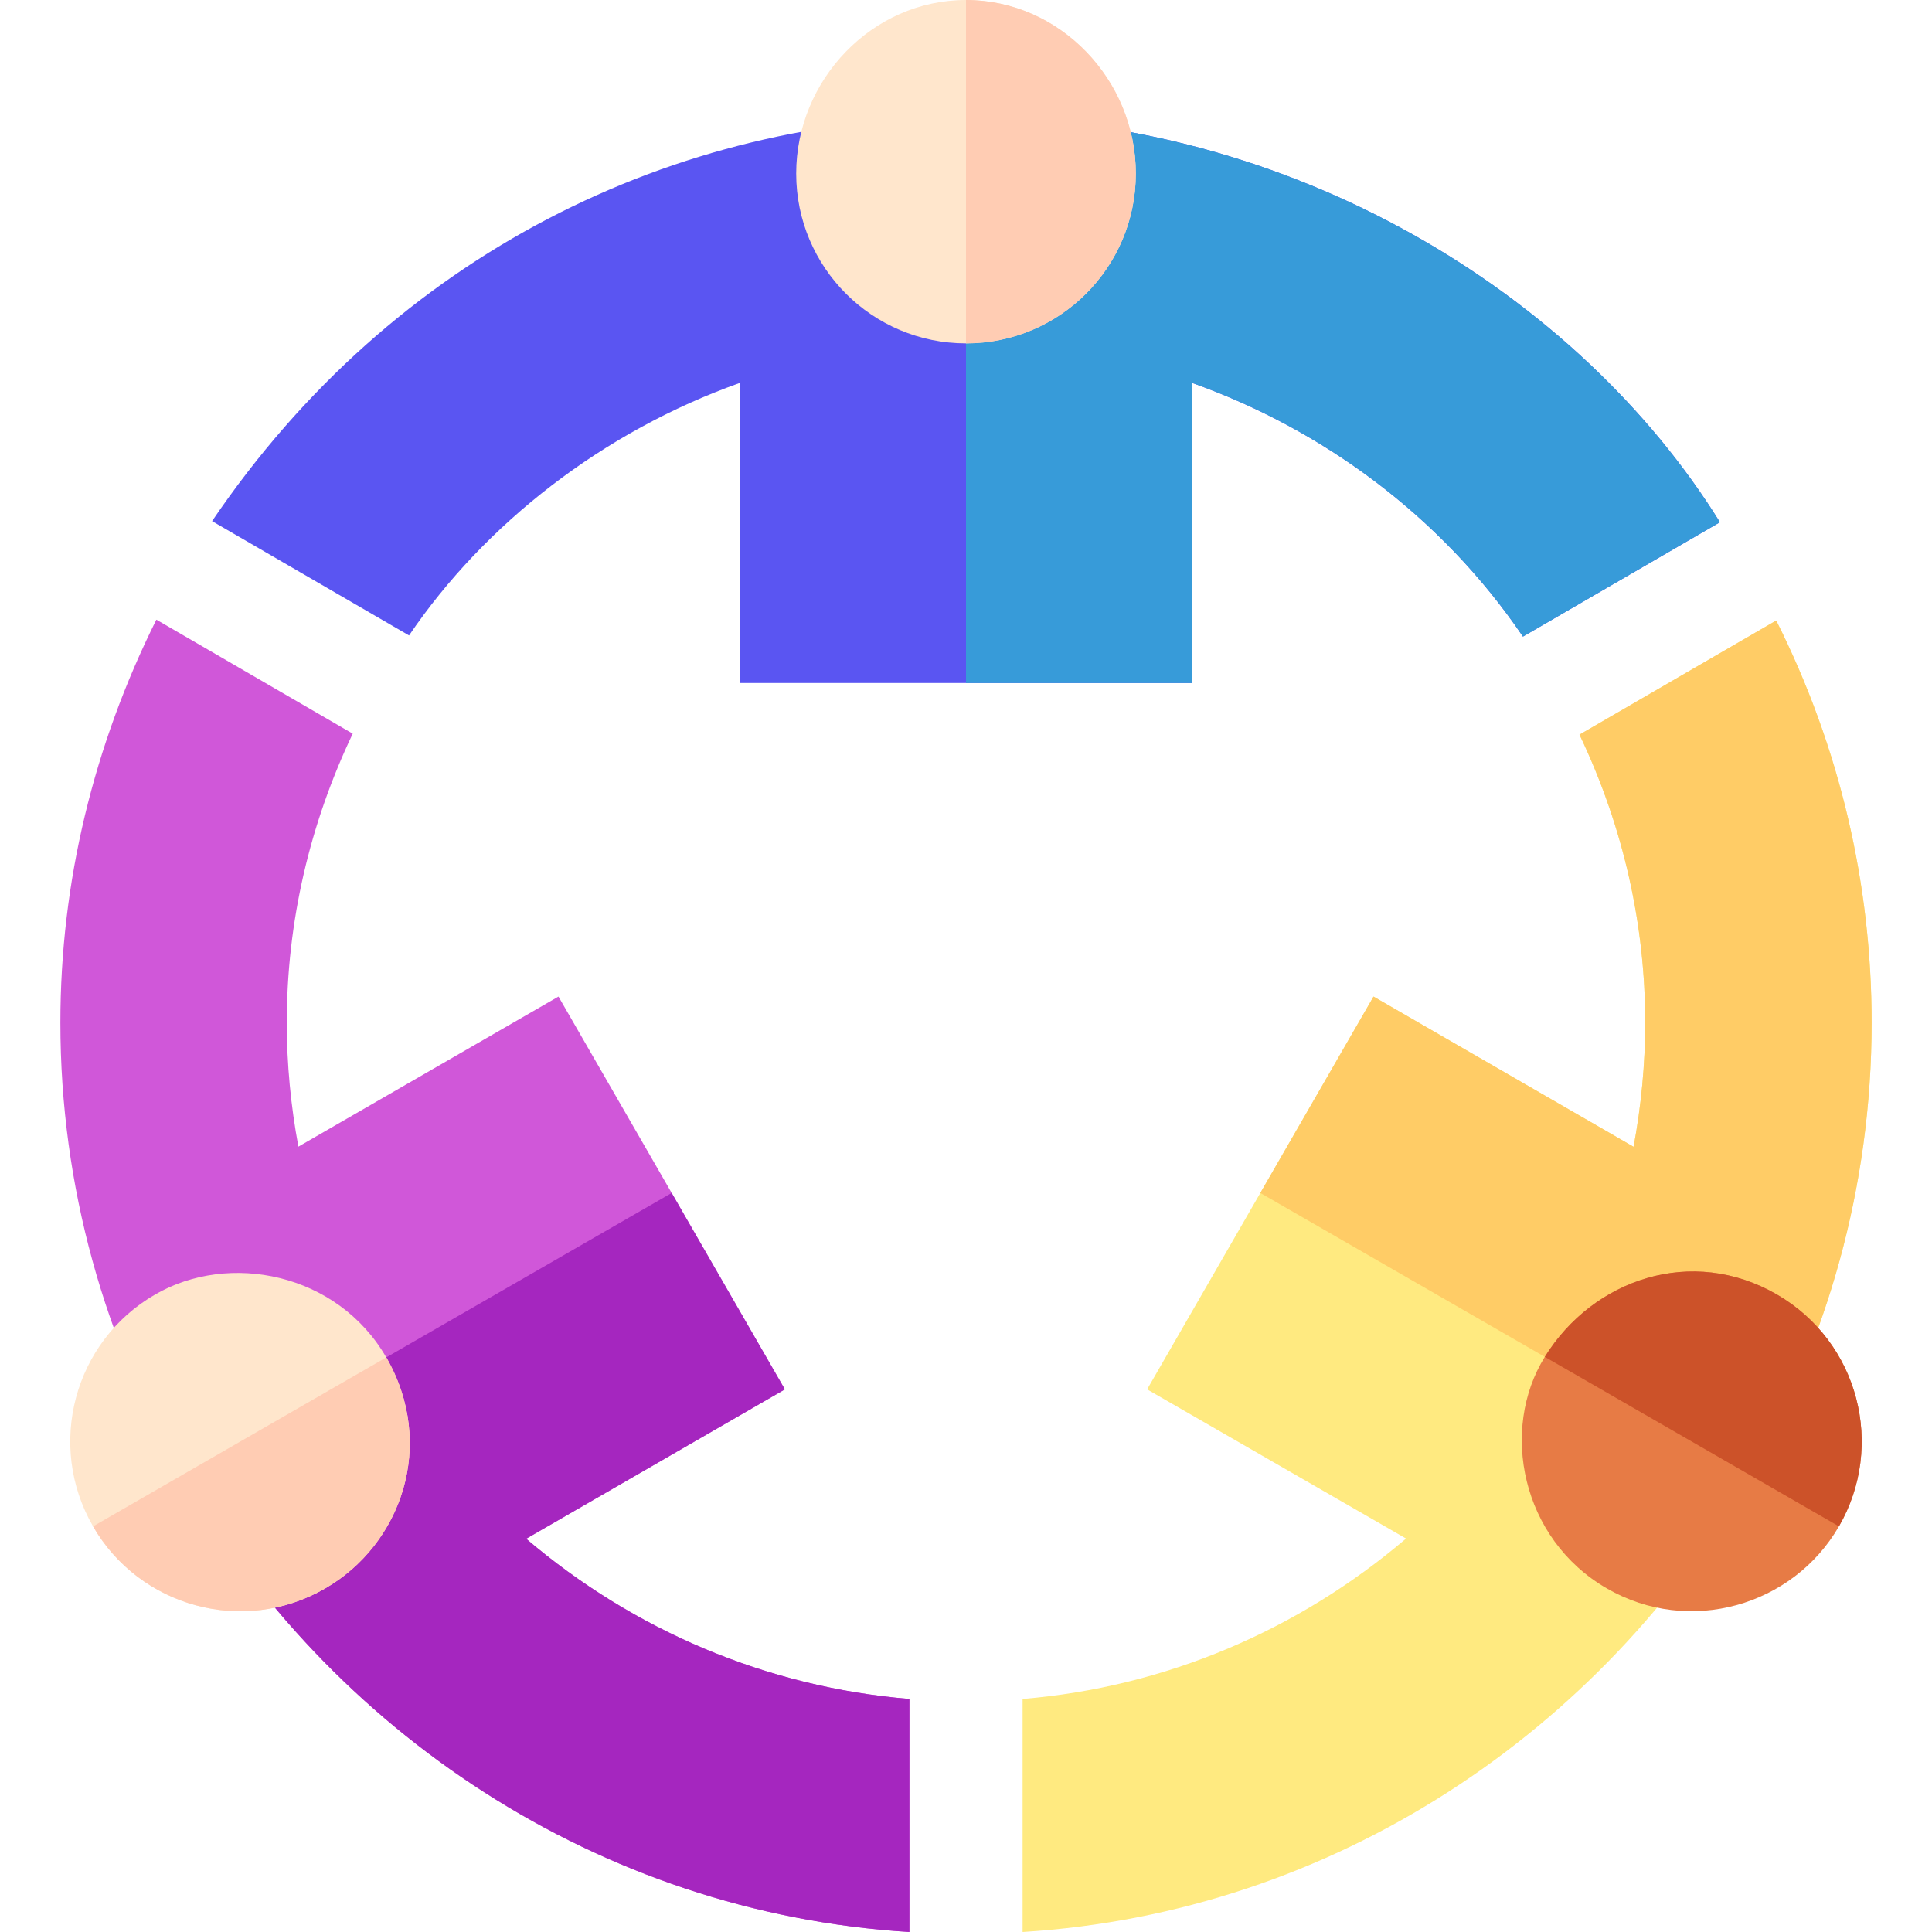 <?xml version="1.0" encoding="UTF-8"?> <svg xmlns="http://www.w3.org/2000/svg" xmlns:xlink="http://www.w3.org/1999/xlink" version="1.1" width="512" height="512" x="0" y="0" viewBox="0 0 512 512" style="enable-background:new 0 0 512 512" xml:space="preserve" class=""><g><path fill="#d057d9" d="M139.442 407.783 208 368.199l-30-52.051-30-52.05-68.925 39.771C77.062 293.009 76 282.045 76 271c0-26.656 6.068-52.597 17.477-76.571l-52.039-30.214C24.86 197.489 16 233.674 16 271c0 43.667 11.882 84.534 32.274 119.894C87.387 458.714 158.394 506.886 241 512v-61.758c-37.852-3.14-73.09-18.214-101.558-42.459z" opacity="1" data-original="#57d9ad" class=""></path><path fill="#a526bf" d="M241 512v-61.758c-37.852-3.14-73.09-18.214-101.558-42.458L208 368.2l-30-52.051-129.726 74.745C87.387 458.714 158.394 506.886 241 512z" opacity="1" data-original="#26bfa6" class=""></path><path fill="#ffea80" d="m470.717 164.44-52.136 30.245C430.413 219.481 436 245.47 436 271c0 11.038-1.06 22.013-3.082 32.91l-68.919-39.811-30 52.05-30 52.051 68.621 39.532c-28.469 24.267-63.732 39.366-101.62 42.51V512c82.604-5.114 153.611-53.282 192.726-121.104C484.118 355.538 496 314.669 496 271c0-36.414-8.286-72.697-25.283-106.56z" opacity="1" data-original="#ffea80"></path><path fill="#ffcc66" d="m470.717 164.44-52.136 30.245C430.413 219.481 436 245.47 436 271c0 11.038-1.06 22.013-3.082 32.91l-68.919-39.811-30 52.05 129.727 74.747C484.118 355.538 496 314.669 496 271c0-36.414-8.286-72.697-25.283-106.56z" opacity="1" data-original="#ffcc66" class=""></path><path fill="#5a55f2" d="M256 31c-77.054 0-151.705 36.216-199.799 107.1l52.2 30.298c20.14-29.678 51.487-54.033 87.599-66.899V181h120v-79.501c34.243 12.2 65.83 35.121 87.599 67.2l52.2-30.3C418.378 78.111 342.585 31 256 31z" opacity="1" data-original="#f25555" class=""></path><path fill="#379bd9" d="M316 101.499c34.243 12.2 65.83 35.121 87.599 67.2l52.2-30.3C418.378 78.111 342.585 31 256 31v150h60z" opacity="1" data-original="#d93752" class=""></path><path fill="#ffe6cc" d="M256 0c-24.853 0-45 21.147-45 46s20.147 45 45 45 45-20.147 45-45-20.147-46-45-46z" opacity="1" data-original="#ffe6cc" class=""></path><path fill="#ffccb3" d="M301 46c0-24.853-20.147-46-45-46v91c24.853 0 45-20.147 45-45z" opacity="1" data-original="#ffccb3" class=""></path><path fill="#ffe6cc" d="M102.365 359.727c-12.973-22.473-41.732-27.997-61.214-16.69-21.553 12.398-28.932 39.955-16.494 61.465 12.272 21.246 39.725 29.015 61.479 16.465 20.186-11.629 29.594-38.075 16.229-61.24z" opacity="1" data-original="#ffe6cc" class=""></path><path fill="#ffccb3" d="M86.137 420.967c20.186-11.628 29.594-38.075 16.229-61.24l-77.708 44.775c12.271 21.246 39.724 29.015 61.479 16.465z" opacity="1" data-original="#ffccb3" class=""></path><path fill="#e77b45" d="M470.845 343.021c-22.453-12.964-48.611-4.104-61.457 16.565-11.938 19.213-6.288 48.252 16.471 61.379 21.806 12.586 49.285 4.647 61.479-16.465 12.291-21.282 5.322-48.887-16.493-61.479z" opacity="1" data-original="#e77b45" class=""></path><path fill="#cc5229" d="M470.845 343.021c-22.453-12.964-48.611-4.104-61.457 16.565l77.951 44.914c12.29-21.282 5.321-48.887-16.494-61.479z" opacity="1" data-original="#cc5229" class=""></path></g></svg> 